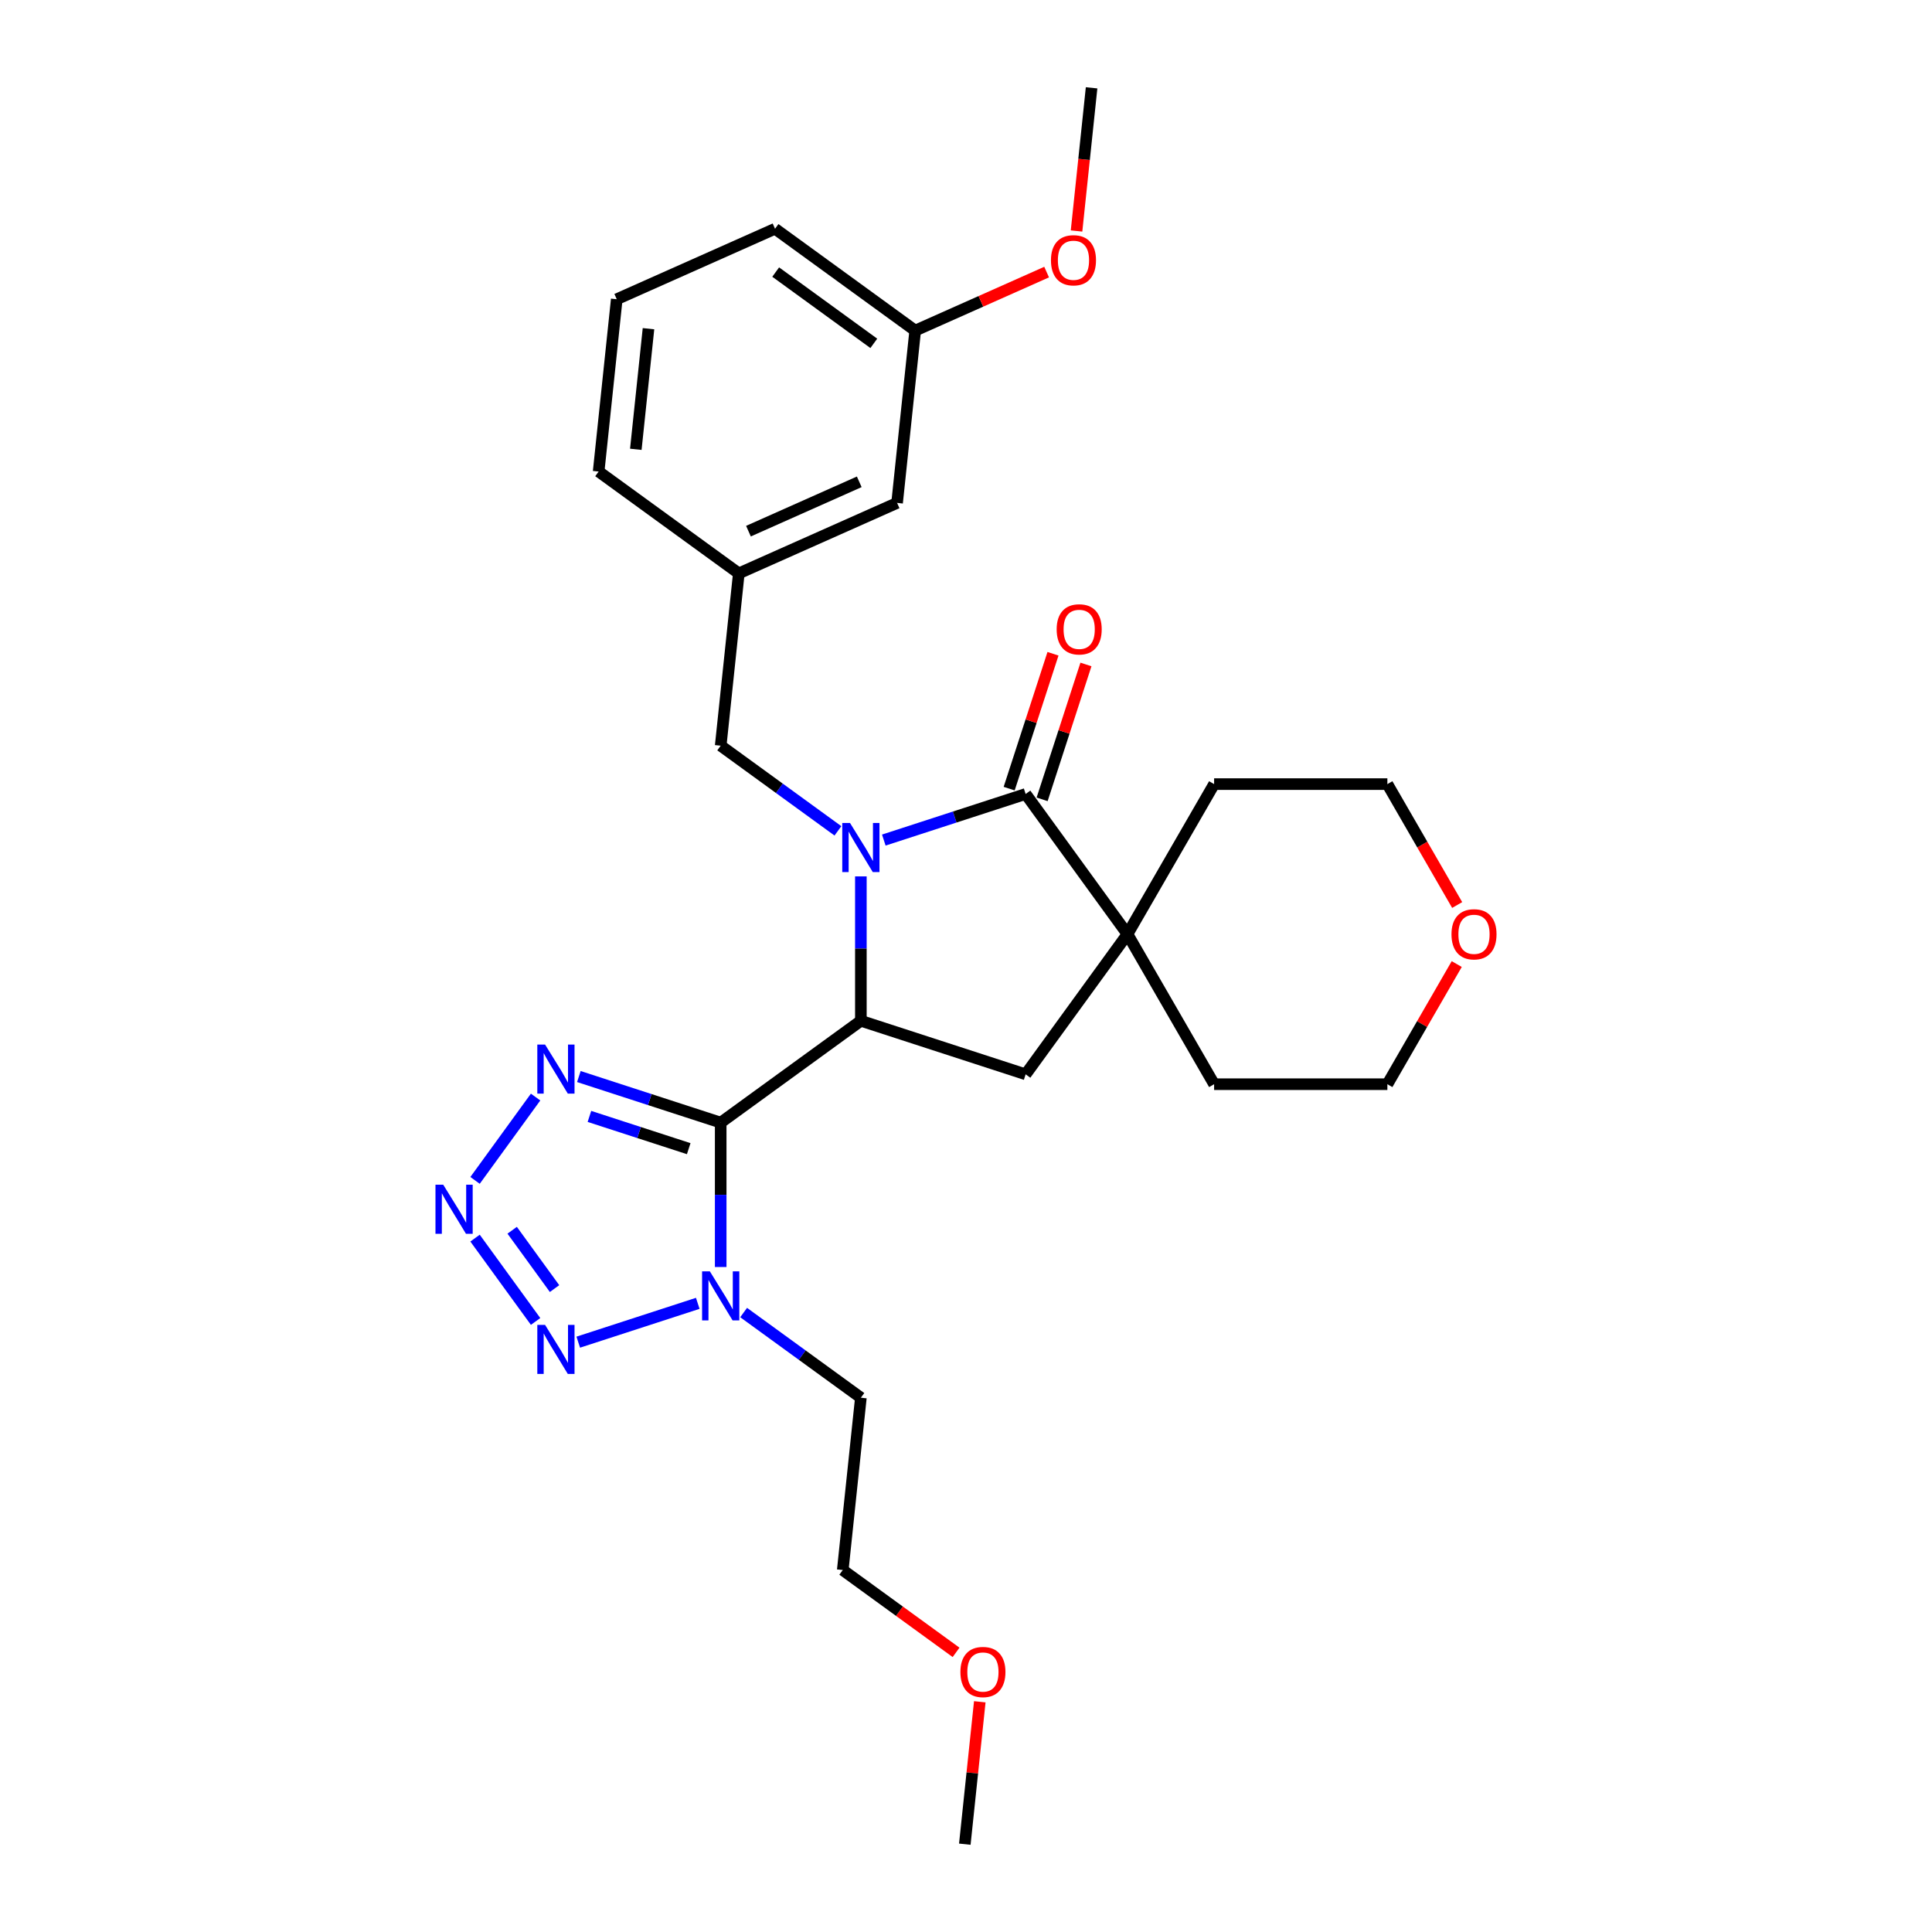 <?xml version='1.0' encoding='iso-8859-1'?>
<svg version='1.1' baseProfile='full'
              xmlns='http://www.w3.org/2000/svg'
                      xmlns:rdkit='http://www.rdkit.org/xml'
                      xmlns:xlink='http://www.w3.org/1999/xlink'
                  xml:space='preserve'
width='1000px' height='1000px' viewBox='0 0 1000 1000'>
<!-- END OF HEADER -->
<rect style='opacity:1.0;fill:#FFFFFF;stroke:none' width='1000' height='1000' x='0' y='0'> </rect>
<path class='bond-1' d='M 373.032,581.069 L 445.584,528.357' style='fill:none;fill-rule:evenodd;stroke:#000000;stroke-width:6px;stroke-linecap:butt;stroke-linejoin:miter;stroke-opacity:1' />
<path class='bond-3' d='M 373.032,581.069 L 373.032,618.438' style='fill:none;fill-rule:evenodd;stroke:#000000;stroke-width:6px;stroke-linecap:butt;stroke-linejoin:miter;stroke-opacity:1' />
<path class='bond-3' d='M 373.032,618.438 L 373.032,655.807' style='fill:none;fill-rule:evenodd;stroke:#0000FF;stroke-width:6px;stroke-linecap:butt;stroke-linejoin:miter;stroke-opacity:1' />
<path class='bond-5' d='M 373.032,581.069 L 336.324,569.142' style='fill:none;fill-rule:evenodd;stroke:#000000;stroke-width:6px;stroke-linecap:butt;stroke-linejoin:miter;stroke-opacity:1' />
<path class='bond-5' d='M 336.324,569.142 L 299.617,557.215' style='fill:none;fill-rule:evenodd;stroke:#0000FF;stroke-width:6px;stroke-linecap:butt;stroke-linejoin:miter;stroke-opacity:1' />
<path class='bond-5' d='M 356.478,594.549 L 330.782,586.2' style='fill:none;fill-rule:evenodd;stroke:#000000;stroke-width:6px;stroke-linecap:butt;stroke-linejoin:miter;stroke-opacity:1' />
<path class='bond-5' d='M 330.782,586.2 L 305.087,577.851' style='fill:none;fill-rule:evenodd;stroke:#0000FF;stroke-width:6px;stroke-linecap:butt;stroke-linejoin:miter;stroke-opacity:1' />
<path class='bond-0' d='M 445.584,453.619 L 445.584,490.988' style='fill:none;fill-rule:evenodd;stroke:#0000FF;stroke-width:6px;stroke-linecap:butt;stroke-linejoin:miter;stroke-opacity:1' />
<path class='bond-0' d='M 445.584,490.988 L 445.584,528.357' style='fill:none;fill-rule:evenodd;stroke:#000000;stroke-width:6px;stroke-linecap:butt;stroke-linejoin:miter;stroke-opacity:1' />
<path class='bond-2' d='M 457.457,434.821 L 494.165,422.894' style='fill:none;fill-rule:evenodd;stroke:#0000FF;stroke-width:6px;stroke-linecap:butt;stroke-linejoin:miter;stroke-opacity:1' />
<path class='bond-2' d='M 494.165,422.894 L 530.873,410.967' style='fill:none;fill-rule:evenodd;stroke:#000000;stroke-width:6px;stroke-linecap:butt;stroke-linejoin:miter;stroke-opacity:1' />
<path class='bond-9' d='M 433.71,430.052 L 403.371,408.01' style='fill:none;fill-rule:evenodd;stroke:#0000FF;stroke-width:6px;stroke-linecap:butt;stroke-linejoin:miter;stroke-opacity:1' />
<path class='bond-9' d='M 403.371,408.01 L 373.032,385.967' style='fill:none;fill-rule:evenodd;stroke:#000000;stroke-width:6px;stroke-linecap:butt;stroke-linejoin:miter;stroke-opacity:1' />
<path class='bond-8' d='M 445.584,528.357 L 530.873,556.07' style='fill:none;fill-rule:evenodd;stroke:#000000;stroke-width:6px;stroke-linecap:butt;stroke-linejoin:miter;stroke-opacity:1' />
<path class='bond-10' d='M 539.402,413.738 L 550.744,378.833' style='fill:none;fill-rule:evenodd;stroke:#000000;stroke-width:6px;stroke-linecap:butt;stroke-linejoin:miter;stroke-opacity:1' />
<path class='bond-10' d='M 550.744,378.833 L 562.085,343.927' style='fill:none;fill-rule:evenodd;stroke:#FF0000;stroke-width:6px;stroke-linecap:butt;stroke-linejoin:miter;stroke-opacity:1' />
<path class='bond-10' d='M 522.344,408.196 L 533.686,373.29' style='fill:none;fill-rule:evenodd;stroke:#000000;stroke-width:6px;stroke-linecap:butt;stroke-linejoin:miter;stroke-opacity:1' />
<path class='bond-10' d='M 533.686,373.29 L 545.027,338.385' style='fill:none;fill-rule:evenodd;stroke:#FF0000;stroke-width:6px;stroke-linecap:butt;stroke-linejoin:miter;stroke-opacity:1' />
<path class='bond-29' d='M 530.873,410.967 L 583.585,483.518' style='fill:none;fill-rule:evenodd;stroke:#000000;stroke-width:6px;stroke-linecap:butt;stroke-linejoin:miter;stroke-opacity:1' />
<path class='bond-6' d='M 361.159,674.606 L 299.304,694.703' style='fill:none;fill-rule:evenodd;stroke:#0000FF;stroke-width:6px;stroke-linecap:butt;stroke-linejoin:miter;stroke-opacity:1' />
<path class='bond-12' d='M 384.906,679.374 L 415.245,701.417' style='fill:none;fill-rule:evenodd;stroke:#0000FF;stroke-width:6px;stroke-linecap:butt;stroke-linejoin:miter;stroke-opacity:1' />
<path class='bond-12' d='M 415.245,701.417 L 445.584,723.459' style='fill:none;fill-rule:evenodd;stroke:#000000;stroke-width:6px;stroke-linecap:butt;stroke-linejoin:miter;stroke-opacity:1' />
<path class='bond-4' d='M 245.886,610.968 L 277.224,567.836' style='fill:none;fill-rule:evenodd;stroke:#0000FF;stroke-width:6px;stroke-linecap:butt;stroke-linejoin:miter;stroke-opacity:1' />
<path class='bond-28' d='M 245.886,640.849 L 277.224,683.981' style='fill:none;fill-rule:evenodd;stroke:#0000FF;stroke-width:6px;stroke-linecap:butt;stroke-linejoin:miter;stroke-opacity:1' />
<path class='bond-28' d='M 265.097,636.776 L 287.033,666.969' style='fill:none;fill-rule:evenodd;stroke:#0000FF;stroke-width:6px;stroke-linecap:butt;stroke-linejoin:miter;stroke-opacity:1' />
<path class='bond-7' d='M 583.585,483.518 L 530.873,556.07' style='fill:none;fill-rule:evenodd;stroke:#000000;stroke-width:6px;stroke-linecap:butt;stroke-linejoin:miter;stroke-opacity:1' />
<path class='bond-16' d='M 583.585,483.518 L 628.424,405.854' style='fill:none;fill-rule:evenodd;stroke:#000000;stroke-width:6px;stroke-linecap:butt;stroke-linejoin:miter;stroke-opacity:1' />
<path class='bond-17' d='M 583.585,483.518 L 628.424,561.182' style='fill:none;fill-rule:evenodd;stroke:#000000;stroke-width:6px;stroke-linecap:butt;stroke-linejoin:miter;stroke-opacity:1' />
<path class='bond-11' d='M 373.032,385.967 L 382.406,296.78' style='fill:none;fill-rule:evenodd;stroke:#000000;stroke-width:6px;stroke-linecap:butt;stroke-linejoin:miter;stroke-opacity:1' />
<path class='bond-14' d='M 382.406,296.78 L 464.332,260.305' style='fill:none;fill-rule:evenodd;stroke:#000000;stroke-width:6px;stroke-linecap:butt;stroke-linejoin:miter;stroke-opacity:1' />
<path class='bond-14' d='M 387.4,274.924 L 444.748,249.391' style='fill:none;fill-rule:evenodd;stroke:#000000;stroke-width:6px;stroke-linecap:butt;stroke-linejoin:miter;stroke-opacity:1' />
<path class='bond-23' d='M 382.406,296.78 L 309.855,244.068' style='fill:none;fill-rule:evenodd;stroke:#000000;stroke-width:6px;stroke-linecap:butt;stroke-linejoin:miter;stroke-opacity:1' />
<path class='bond-24' d='M 445.584,723.459 L 436.21,812.647' style='fill:none;fill-rule:evenodd;stroke:#000000;stroke-width:6px;stroke-linecap:butt;stroke-linejoin:miter;stroke-opacity:1' />
<path class='bond-13' d='M 754.005,498.997 L 736.054,530.089' style='fill:none;fill-rule:evenodd;stroke:#FF0000;stroke-width:6px;stroke-linecap:butt;stroke-linejoin:miter;stroke-opacity:1' />
<path class='bond-13' d='M 736.054,530.089 L 718.103,561.182' style='fill:none;fill-rule:evenodd;stroke:#000000;stroke-width:6px;stroke-linecap:butt;stroke-linejoin:miter;stroke-opacity:1' />
<path class='bond-30' d='M 754.233,468.434 L 736.168,437.144' style='fill:none;fill-rule:evenodd;stroke:#FF0000;stroke-width:6px;stroke-linecap:butt;stroke-linejoin:miter;stroke-opacity:1' />
<path class='bond-30' d='M 736.168,437.144 L 718.103,405.854' style='fill:none;fill-rule:evenodd;stroke:#000000;stroke-width:6px;stroke-linecap:butt;stroke-linejoin:miter;stroke-opacity:1' />
<path class='bond-15' d='M 464.332,260.305 L 473.706,171.117' style='fill:none;fill-rule:evenodd;stroke:#000000;stroke-width:6px;stroke-linecap:butt;stroke-linejoin:miter;stroke-opacity:1' />
<path class='bond-18' d='M 473.706,171.117 L 507.718,155.974' style='fill:none;fill-rule:evenodd;stroke:#000000;stroke-width:6px;stroke-linecap:butt;stroke-linejoin:miter;stroke-opacity:1' />
<path class='bond-18' d='M 507.718,155.974 L 541.731,140.831' style='fill:none;fill-rule:evenodd;stroke:#FF0000;stroke-width:6px;stroke-linecap:butt;stroke-linejoin:miter;stroke-opacity:1' />
<path class='bond-31' d='M 473.706,171.117 L 401.154,118.406' style='fill:none;fill-rule:evenodd;stroke:#000000;stroke-width:6px;stroke-linecap:butt;stroke-linejoin:miter;stroke-opacity:1' />
<path class='bond-31' d='M 452.281,177.721 L 401.495,140.823' style='fill:none;fill-rule:evenodd;stroke:#000000;stroke-width:6px;stroke-linecap:butt;stroke-linejoin:miter;stroke-opacity:1' />
<path class='bond-21' d='M 628.424,405.854 L 718.103,405.854' style='fill:none;fill-rule:evenodd;stroke:#000000;stroke-width:6px;stroke-linecap:butt;stroke-linejoin:miter;stroke-opacity:1' />
<path class='bond-22' d='M 628.424,561.182 L 718.103,561.182' style='fill:none;fill-rule:evenodd;stroke:#000000;stroke-width:6px;stroke-linecap:butt;stroke-linejoin:miter;stroke-opacity:1' />
<path class='bond-26' d='M 557.216,119.558 L 561.111,82.506' style='fill:none;fill-rule:evenodd;stroke:#FF0000;stroke-width:6px;stroke-linecap:butt;stroke-linejoin:miter;stroke-opacity:1' />
<path class='bond-26' d='M 561.111,82.506 L 565.005,45.455' style='fill:none;fill-rule:evenodd;stroke:#000000;stroke-width:6px;stroke-linecap:butt;stroke-linejoin:miter;stroke-opacity:1' />
<path class='bond-19' d='M 494.861,855.259 L 465.536,833.953' style='fill:none;fill-rule:evenodd;stroke:#FF0000;stroke-width:6px;stroke-linecap:butt;stroke-linejoin:miter;stroke-opacity:1' />
<path class='bond-19' d='M 465.536,833.953 L 436.21,812.647' style='fill:none;fill-rule:evenodd;stroke:#000000;stroke-width:6px;stroke-linecap:butt;stroke-linejoin:miter;stroke-opacity:1' />
<path class='bond-27' d='M 507.134,880.837 L 503.261,917.691' style='fill:none;fill-rule:evenodd;stroke:#FF0000;stroke-width:6px;stroke-linecap:butt;stroke-linejoin:miter;stroke-opacity:1' />
<path class='bond-27' d='M 503.261,917.691 L 499.387,954.545' style='fill:none;fill-rule:evenodd;stroke:#000000;stroke-width:6px;stroke-linecap:butt;stroke-linejoin:miter;stroke-opacity:1' />
<path class='bond-20' d='M 319.229,154.881 L 309.855,244.068' style='fill:none;fill-rule:evenodd;stroke:#000000;stroke-width:6px;stroke-linecap:butt;stroke-linejoin:miter;stroke-opacity:1' />
<path class='bond-20' d='M 335.66,170.134 L 329.099,232.565' style='fill:none;fill-rule:evenodd;stroke:#000000;stroke-width:6px;stroke-linecap:butt;stroke-linejoin:miter;stroke-opacity:1' />
<path class='bond-25' d='M 319.229,154.881 L 401.154,118.406' style='fill:none;fill-rule:evenodd;stroke:#000000;stroke-width:6px;stroke-linecap:butt;stroke-linejoin:miter;stroke-opacity:1' />
<path  class='atom-1' d='M 439.97 425.98
L 448.292 439.432
Q 449.117 440.759, 450.444 443.163
Q 451.772 445.566, 451.843 445.71
L 451.843 425.98
L 455.215 425.98
L 455.215 451.377
L 451.736 451.377
L 442.804 436.67
Q 441.764 434.948, 440.652 432.975
Q 439.575 431.002, 439.253 430.393
L 439.253 451.377
L 435.952 451.377
L 435.952 425.98
L 439.97 425.98
' fill='#0000FF'/>
<path  class='atom-4' d='M 367.419 658.049
L 375.741 671.501
Q 376.566 672.828, 377.893 675.232
Q 379.22 677.635, 379.292 677.778
L 379.292 658.049
L 382.664 658.049
L 382.664 683.446
L 379.184 683.446
L 370.252 668.739
Q 369.212 667.017, 368.1 665.044
Q 367.024 663.071, 366.701 662.461
L 366.701 683.446
L 363.401 683.446
L 363.401 658.049
L 367.419 658.049
' fill='#0000FF'/>
<path  class='atom-5' d='M 229.418 613.21
L 237.74 626.662
Q 238.565 627.989, 239.892 630.392
Q 241.219 632.796, 241.291 632.939
L 241.291 613.21
L 244.663 613.21
L 244.663 638.607
L 241.183 638.607
L 232.251 623.9
Q 231.211 622.178, 230.099 620.205
Q 229.023 618.232, 228.7 617.622
L 228.7 638.607
L 225.4 638.607
L 225.4 613.21
L 229.418 613.21
' fill='#0000FF'/>
<path  class='atom-6' d='M 282.129 540.658
L 290.451 554.11
Q 291.276 555.438, 292.604 557.841
Q 293.931 560.244, 294.003 560.388
L 294.003 540.658
L 297.375 540.658
L 297.375 566.055
L 293.895 566.055
L 284.963 551.348
Q 283.923 549.626, 282.811 547.653
Q 281.735 545.68, 281.412 545.071
L 281.412 566.055
L 278.112 566.055
L 278.112 540.658
L 282.129 540.658
' fill='#0000FF'/>
<path  class='atom-7' d='M 282.129 685.761
L 290.451 699.213
Q 291.276 700.54, 292.604 702.944
Q 293.931 705.347, 294.003 705.491
L 294.003 685.761
L 297.375 685.761
L 297.375 711.158
L 293.895 711.158
L 284.963 696.451
Q 283.923 694.729, 282.811 692.756
Q 281.735 690.783, 281.412 690.174
L 281.412 711.158
L 278.112 711.158
L 278.112 685.761
L 282.129 685.761
' fill='#0000FF'/>
<path  class='atom-11' d='M 546.927 325.749
Q 546.927 319.651, 549.94 316.243
Q 552.954 312.836, 558.585 312.836
Q 564.217 312.836, 567.23 316.243
Q 570.244 319.651, 570.244 325.749
Q 570.244 331.919, 567.194 335.434
Q 564.145 338.914, 558.585 338.914
Q 552.989 338.914, 549.94 335.434
Q 546.927 331.955, 546.927 325.749
M 558.585 336.044
Q 562.459 336.044, 564.54 333.462
Q 566.656 330.843, 566.656 325.749
Q 566.656 320.763, 564.54 318.252
Q 562.459 315.705, 558.585 315.705
Q 554.711 315.705, 552.595 318.216
Q 550.514 320.727, 550.514 325.749
Q 550.514 330.879, 552.595 333.462
Q 554.711 336.044, 558.585 336.044
' fill='#FF0000'/>
<path  class='atom-14' d='M 751.284 483.59
Q 751.284 477.492, 754.297 474.084
Q 757.31 470.676, 762.942 470.676
Q 768.574 470.676, 771.587 474.084
Q 774.6 477.492, 774.6 483.59
Q 774.6 489.76, 771.551 493.275
Q 768.502 496.755, 762.942 496.755
Q 757.346 496.755, 754.297 493.275
Q 751.284 489.796, 751.284 483.59
M 762.942 493.885
Q 766.816 493.885, 768.896 491.302
Q 771.013 488.684, 771.013 483.59
Q 771.013 478.604, 768.896 476.093
Q 766.816 473.546, 762.942 473.546
Q 759.068 473.546, 756.951 476.057
Q 754.871 478.568, 754.871 483.59
Q 754.871 488.72, 756.951 491.302
Q 759.068 493.885, 762.942 493.885
' fill='#FF0000'/>
<path  class='atom-19' d='M 543.973 134.714
Q 543.973 128.615, 546.986 125.208
Q 549.999 121.8, 555.631 121.8
Q 561.263 121.8, 564.276 125.208
Q 567.289 128.615, 567.289 134.714
Q 567.289 140.883, 564.24 144.399
Q 561.191 147.878, 555.631 147.878
Q 550.035 147.878, 546.986 144.399
Q 543.973 140.919, 543.973 134.714
M 555.631 145.009
Q 559.505 145.009, 561.586 142.426
Q 563.702 139.807, 563.702 134.714
Q 563.702 129.727, 561.586 127.216
Q 559.505 124.67, 555.631 124.67
Q 551.757 124.67, 549.641 127.181
Q 547.56 129.692, 547.56 134.714
Q 547.56 139.843, 549.641 142.426
Q 551.757 145.009, 555.631 145.009
' fill='#FF0000'/>
<path  class='atom-20' d='M 497.103 865.43
Q 497.103 859.332, 500.116 855.924
Q 503.13 852.516, 508.761 852.516
Q 514.393 852.516, 517.406 855.924
Q 520.42 859.332, 520.42 865.43
Q 520.42 871.6, 517.37 875.115
Q 514.321 878.595, 508.761 878.595
Q 503.165 878.595, 500.116 875.115
Q 497.103 871.636, 497.103 865.43
M 508.761 875.725
Q 512.635 875.725, 514.716 873.142
Q 516.832 870.524, 516.832 865.43
Q 516.832 860.444, 514.716 857.933
Q 512.635 855.386, 508.761 855.386
Q 504.887 855.386, 502.771 857.897
Q 500.69 860.408, 500.69 865.43
Q 500.69 870.56, 502.771 873.142
Q 504.887 875.725, 508.761 875.725
' fill='#FF0000'/>
</svg>

